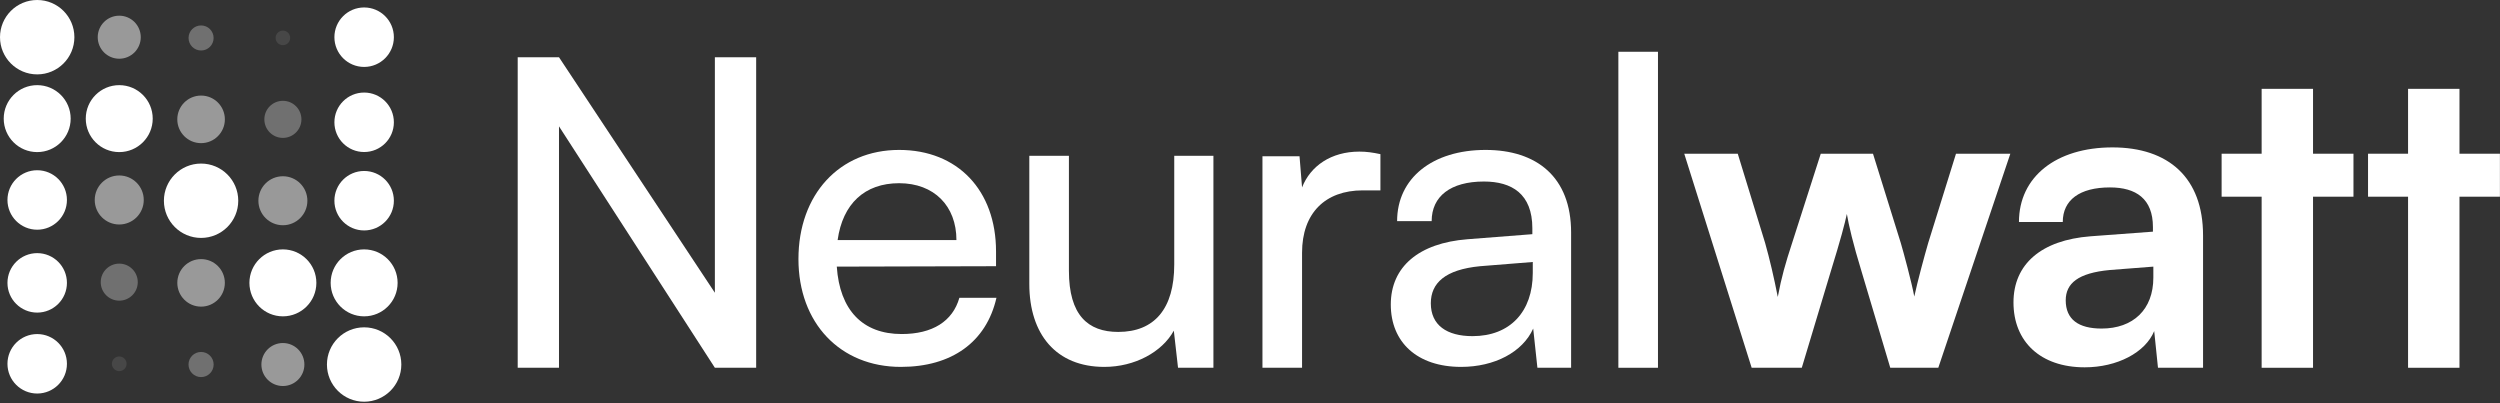 <svg width="1203" height="194" viewBox="0 0 1203 194" fill="none" xmlns="http://www.w3.org/2000/svg">
<rect x="0" y="0" width="1203" height="194" fill="#333333" stroke="none"/>
<path d="M175.222 193.305C185.107 193.305 193.12 185.292 193.12 175.407C193.12 165.523 185.107 157.51 175.222 157.51C165.337 157.51 157.324 165.523 157.324 175.407C157.324 185.292 165.337 193.305 175.222 193.305Z" fill="white"/>
<path d="M17.898 35.795C27.782 35.795 35.795 27.782 35.795 17.898C35.795 8.013 27.782 0 17.898 0C8.013 0 0 8.013 0 17.898C0 27.782 8.013 35.795 17.898 35.795Z" fill="white"/>
<path d="M96.76 114.487C106.639 114.487 114.648 106.478 114.648 96.598C114.648 86.719 106.639 78.71 96.76 78.71C86.88 78.71 78.871 86.719 78.871 96.598C78.871 106.478 86.88 114.487 96.76 114.487Z" fill="white"/>
<path d="M17.897 73.188C26.793 73.188 34.005 65.976 34.005 57.08C34.005 48.184 26.793 40.972 17.897 40.972C9.001 40.972 1.789 48.184 1.789 57.08C1.789 65.976 9.001 73.188 17.897 73.188Z" fill="white"/>
<path d="M57.381 73.188C66.278 73.188 73.489 65.976 73.489 57.08C73.489 48.184 66.278 40.972 57.381 40.972C48.485 40.972 41.273 48.184 41.273 57.08C41.273 65.976 48.485 73.188 57.381 73.188Z" fill="white"/>
<path d="M175.221 152.222C184.117 152.222 191.329 145.01 191.329 136.114C191.329 127.218 184.117 120.006 175.221 120.006C166.325 120.006 159.113 127.218 159.113 136.114C159.113 145.01 166.325 152.222 175.221 152.222Z" fill="white"/>
<path d="M136.127 152.222C145.024 152.222 152.235 145.01 152.235 136.114C152.235 127.218 145.024 120.006 136.127 120.006C127.231 120.006 120.02 127.218 120.02 136.114C120.02 145.01 127.231 152.222 136.127 152.222Z" fill="white"/>
<path d="M175.223 110.889C183.126 110.889 189.532 104.483 189.532 96.58C189.532 88.677 183.126 82.271 175.223 82.271C167.32 82.271 160.914 88.677 160.914 96.58C160.914 104.483 167.32 110.889 175.223 110.889Z" fill="white"/>
<path d="M175.223 73.154C183.126 73.154 189.532 66.748 189.532 58.845C189.532 50.943 183.126 44.536 175.223 44.536C167.32 44.536 160.914 50.943 160.914 58.845C160.914 66.748 167.32 73.154 175.223 73.154Z" fill="white"/>
<path d="M175.223 32.206C183.126 32.206 189.532 25.8 189.532 17.897C189.532 9.995 183.126 3.588 175.223 3.588C167.32 3.588 160.914 9.995 160.914 17.897C160.914 25.8 167.32 32.206 175.223 32.206Z" fill="white"/>
<path d="M17.899 110.535C25.802 110.535 32.208 104.128 32.208 96.225C32.208 88.323 25.802 81.916 17.899 81.916C9.996 81.916 3.59 88.323 3.59 96.225C3.59 104.128 9.996 110.535 17.899 110.535Z" fill="white"/>
<path d="M17.899 150.423C25.802 150.423 32.208 144.016 32.208 136.114C32.208 128.211 25.802 121.805 17.899 121.805C9.996 121.805 3.59 128.211 3.59 136.114C3.59 144.016 9.996 150.423 17.899 150.423Z" fill="white"/>
<path d="M17.899 189.368C25.802 189.368 32.208 182.962 32.208 175.059C32.208 167.157 25.802 160.75 17.899 160.75C9.996 160.75 3.59 167.157 3.59 175.059C3.59 182.962 9.996 189.368 17.899 189.368Z" fill="white"/>
<path opacity="0.5" d="M57.38 108.025C63.894 108.025 69.174 102.744 69.174 96.231C69.174 89.717 63.894 84.436 57.38 84.436C50.866 84.436 45.586 89.717 45.586 96.231C45.586 102.744 50.866 108.025 57.38 108.025Z" fill="white"/>
<path opacity="0.5" d="M136.129 108.383C142.637 108.383 147.914 103.107 147.914 96.598C147.914 90.089 142.637 84.813 136.129 84.813C129.62 84.813 124.344 90.089 124.344 96.598C124.344 103.107 129.62 108.383 136.129 108.383Z" fill="white"/>
<path opacity="0.5" d="M96.762 68.88C103.083 68.88 108.207 63.756 108.207 57.435C108.207 51.114 103.083 45.989 96.762 45.989C90.441 45.989 85.316 51.114 85.316 57.435C85.316 63.756 90.441 68.88 96.762 68.88Z" fill="white"/>
<path opacity="0.5" d="M96.76 147.55C103.076 147.55 108.197 142.429 108.197 136.113C108.197 129.797 103.076 124.677 96.76 124.677C90.444 124.677 85.324 129.797 85.324 136.113C85.324 142.429 90.444 147.55 96.76 147.55Z" fill="white"/>
<path opacity="0.5" d="M57.38 28.257C63.098 28.257 67.734 23.621 67.734 17.903C67.734 12.186 63.098 7.55 57.38 7.55C51.663 7.55 47.027 12.186 47.027 17.903C47.027 23.621 51.663 28.257 57.38 28.257Z" fill="white"/>
<path opacity="0.5" d="M136.129 185.751C141.842 185.751 146.473 181.12 146.473 175.407C146.473 169.695 141.842 165.063 136.129 165.063C130.416 165.063 125.785 169.695 125.785 175.407C125.785 181.12 130.416 185.751 136.129 185.751Z" fill="white"/>
<path opacity="0.3" d="M136.128 66.356C141.055 66.356 145.05 62.362 145.05 57.434C145.05 52.507 141.055 48.513 136.128 48.513C131.201 48.513 127.207 52.507 127.207 57.434C127.207 62.362 131.201 66.356 136.128 66.356Z" fill="white"/>
<path opacity="0.3" d="M57.381 144.678C62.303 144.678 66.293 140.688 66.293 135.766C66.293 130.844 62.303 126.854 57.381 126.854C52.459 126.854 48.469 130.844 48.469 135.766C48.469 140.688 52.459 144.678 57.381 144.678Z" fill="white"/>
<path opacity="0.3" d="M96.759 181.456C100.1 181.456 102.808 178.748 102.808 175.407C102.808 172.067 100.1 169.359 96.759 169.359C93.419 169.359 90.711 172.067 90.711 175.407C90.711 178.748 93.419 181.456 96.759 181.456Z" fill="white"/>
<path opacity="0.3" d="M96.761 24.3C100.091 24.3 102.791 21.601 102.791 18.27C102.791 14.94 100.091 12.24 96.761 12.24C93.43 12.24 90.731 14.94 90.731 18.27C90.731 21.601 93.43 24.3 96.761 24.3Z" fill="white"/>
<path opacity="0.1" d="M57.381 178.593C59.333 178.593 60.915 177.011 60.915 175.06C60.915 173.108 59.333 171.526 57.381 171.526C55.43 171.526 53.848 173.108 53.848 175.06C53.848 177.011 55.43 178.593 57.381 178.593Z" fill="white"/>
<path opacity="0.1" d="M136.127 21.738C138.064 21.738 139.633 20.169 139.633 18.232C139.633 16.296 138.064 14.726 136.127 14.726C134.191 14.726 132.621 16.296 132.621 18.232C132.621 20.169 134.191 21.738 136.127 21.738Z" fill="white"/>
<path d="M268.987 176.969H249.119V27.544H268.987L343.996 140.869V27.544H363.864V176.969H343.996L268.987 60.792V176.969Z" fill="white"/>
<path d="M433.476 176.55C404.283 176.55 384.212 155.466 384.212 124.651C384.212 93.634 403.877 72.144 432.665 72.144C460.844 72.144 479.292 91.606 479.292 121.002V128.098L402.661 128.3C404.08 149.181 415.027 160.737 433.881 160.737C448.68 160.737 458.411 154.655 461.655 143.302H479.495C474.629 164.589 458.006 176.55 433.476 176.55ZM432.665 88.16C416.041 88.16 405.499 98.094 403.066 115.528H460.236C460.236 99.107 449.491 88.16 432.665 88.16Z" fill="white"/>
<path d="M565.045 74.983H583.899V176.969H566.869L564.842 159.115C559.166 169.454 545.988 176.55 531.392 176.55C508.281 176.55 495.306 160.94 495.306 136.612V74.983H514.363V130.328C514.363 151.614 523.485 159.723 538.082 159.723C555.517 159.723 565.045 148.573 565.045 127.287V74.983Z" fill="white"/>
<path d="M664.257 74.172V91.606H655.742C637.699 91.606 626.549 102.554 626.549 121.61V176.969H607.493V75.185H625.333L626.549 90.187C630.604 79.848 640.537 72.955 654.12 72.955C657.567 72.955 660.405 73.361 664.257 74.172Z" fill="white"/>
<path d="M703.106 176.55C681.82 176.55 669.25 164.589 669.25 146.546C669.25 128.3 682.833 116.947 706.147 115.123L737.367 112.69V109.852C737.367 93.228 727.434 87.349 714.054 87.349C698.038 87.349 688.915 94.445 688.915 106.406H672.291C672.291 85.727 689.321 72.144 714.864 72.144C739.395 72.144 756.018 85.119 756.018 111.879V176.969H739.8L737.773 158.101C732.705 169.454 719.122 176.55 703.106 176.55ZM708.58 161.751C726.623 161.751 737.57 149.992 737.57 131.341V126.07L712.229 128.098C695.402 129.719 688.51 136.207 688.51 145.938C688.51 156.48 696.213 161.751 708.58 161.751Z" fill="white"/>
<path d="M797.817 176.969H778.76V24.909H797.817V176.969Z" fill="white"/>
<path d="M842.899 176.969L810.462 73.969H836.209L849.386 116.947C851.616 124.854 853.643 133.571 855.468 142.897C857.292 133.166 859.117 126.881 862.361 116.947L876.146 73.969H901.284L914.665 116.947C915.881 121.002 919.936 136.004 921.152 142.694C922.774 135.193 926.017 123.232 927.842 116.947L941.222 73.969H967.374L932.707 176.969H909.596L895.811 130.733C891.756 117.556 889.526 108.027 888.715 102.959C887.702 107.622 885.877 114.717 880.809 131.139L867.023 176.969H842.899Z" fill="white"/>
<path d="M1003.15 176.752C981.861 176.752 968.887 164.386 968.887 145.532C968.887 127.084 982.267 115.528 1005.99 113.704L1035.99 111.474V109.244C1035.99 95.661 1027.88 90.187 1015.31 90.187C1000.71 90.187 992.606 96.269 992.606 106.811H971.522C971.522 85.119 989.362 70.928 1016.53 70.928C1043.49 70.928 1060.11 85.525 1060.11 113.298V176.969H1038.42L1036.6 159.318C1032.34 169.657 1018.76 176.752 1003.15 176.752ZM1011.26 158.101C1026.46 158.101 1036.19 148.979 1036.19 133.571V128.3L1015.31 129.922C999.904 131.341 994.025 136.409 994.025 144.519C994.025 153.641 1000.11 158.101 1011.26 158.101Z" fill="white"/>
<path d="M1113.03 176.969H1088.3V94.647H1069.04V73.969H1088.3V42.749H1113.03V73.969H1132.49V94.647H1113.03V176.969Z" fill="white"/>
<path d="M1183.5 176.969H1158.76V94.647H1139.5V73.969H1158.76V42.749H1183.5V73.969H1202.96V94.647H1183.5V176.969Z" fill="white"/>
</svg>
